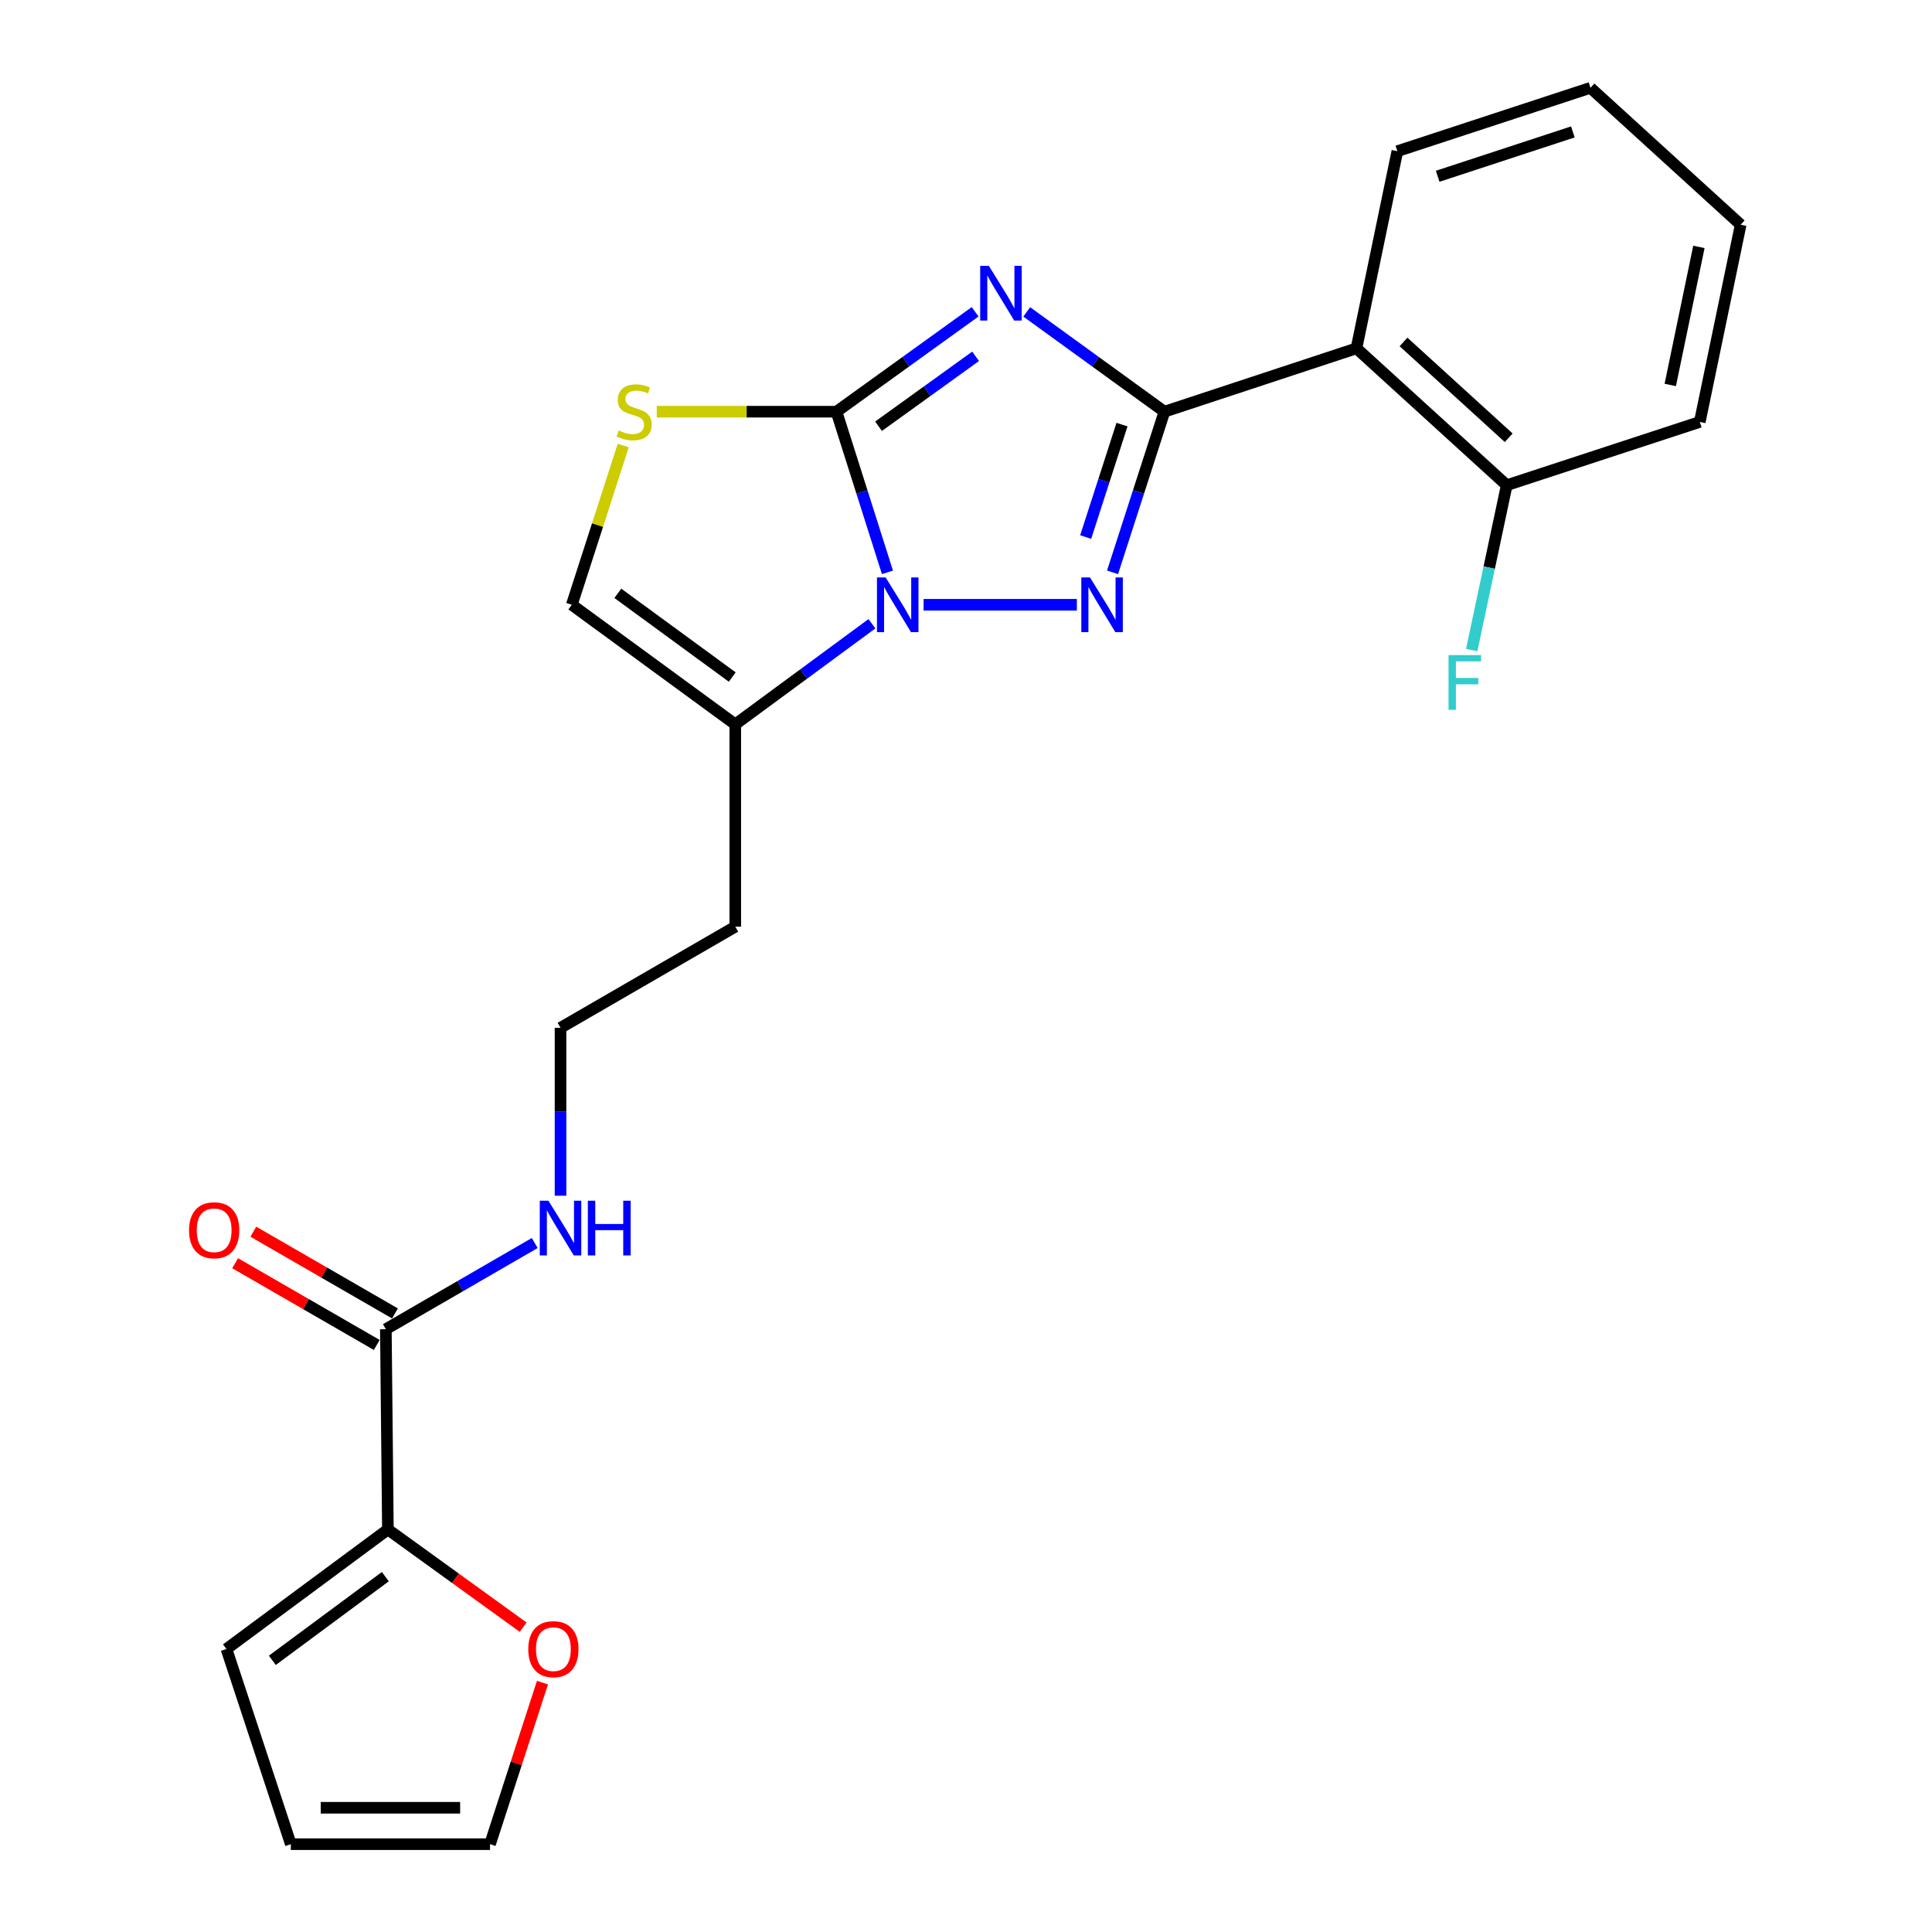 <?xml version='1.0' encoding='iso-8859-1'?>
<svg version='1.1' baseProfile='full'
              xmlns='http://www.w3.org/2000/svg'
                      xmlns:rdkit='http://www.rdkit.org/xml'
                      xmlns:xlink='http://www.w3.org/1999/xlink'
                  xml:space='preserve'
width='1000px' height='1000px' viewBox='0 0 1000 1000'>
<!-- END OF HEADER -->
<rect style='opacity:1.0;fill:#FFFFFF;stroke:none' width='1000' height='1000' x='0' y='0'> </rect>
<path class='bond-0' d='M 531.437,161.434 L 567.07,187.263' style='fill:none;fill-rule:evenodd;stroke:#0000FF;stroke-width:6px;stroke-linecap:butt;stroke-linejoin:miter;stroke-opacity:1' />
<path class='bond-0' d='M 567.07,187.263 L 602.704,213.092' style='fill:none;fill-rule:evenodd;stroke:#000000;stroke-width:6px;stroke-linecap:butt;stroke-linejoin:miter;stroke-opacity:1' />
<path class='bond-1' d='M 504.721,161.383 L 468.837,187.237' style='fill:none;fill-rule:evenodd;stroke:#0000FF;stroke-width:6px;stroke-linecap:butt;stroke-linejoin:miter;stroke-opacity:1' />
<path class='bond-1' d='M 468.837,187.237 L 432.952,213.092' style='fill:none;fill-rule:evenodd;stroke:#000000;stroke-width:6px;stroke-linecap:butt;stroke-linejoin:miter;stroke-opacity:1' />
<path class='bond-1' d='M 504.971,184.428 L 479.852,202.526' style='fill:none;fill-rule:evenodd;stroke:#0000FF;stroke-width:6px;stroke-linecap:butt;stroke-linejoin:miter;stroke-opacity:1' />
<path class='bond-1' d='M 479.852,202.526 L 454.733,220.624' style='fill:none;fill-rule:evenodd;stroke:#000000;stroke-width:6px;stroke-linecap:butt;stroke-linejoin:miter;stroke-opacity:1' />
<path class='bond-3' d='M 602.704,213.092 L 589.277,254.667' style='fill:none;fill-rule:evenodd;stroke:#000000;stroke-width:6px;stroke-linecap:butt;stroke-linejoin:miter;stroke-opacity:1' />
<path class='bond-3' d='M 589.277,254.667 L 575.849,296.242' style='fill:none;fill-rule:evenodd;stroke:#0000FF;stroke-width:6px;stroke-linecap:butt;stroke-linejoin:miter;stroke-opacity:1' />
<path class='bond-3' d='M 580.744,219.773 L 571.345,248.875' style='fill:none;fill-rule:evenodd;stroke:#000000;stroke-width:6px;stroke-linecap:butt;stroke-linejoin:miter;stroke-opacity:1' />
<path class='bond-3' d='M 571.345,248.875 L 561.946,277.978' style='fill:none;fill-rule:evenodd;stroke:#0000FF;stroke-width:6px;stroke-linecap:butt;stroke-linejoin:miter;stroke-opacity:1' />
<path class='bond-6' d='M 602.704,213.092 L 702.105,180.293' style='fill:none;fill-rule:evenodd;stroke:#000000;stroke-width:6px;stroke-linecap:butt;stroke-linejoin:miter;stroke-opacity:1' />
<path class='bond-2' d='M 432.952,213.092 L 446.145,254.669' style='fill:none;fill-rule:evenodd;stroke:#000000;stroke-width:6px;stroke-linecap:butt;stroke-linejoin:miter;stroke-opacity:1' />
<path class='bond-2' d='M 446.145,254.669 L 459.337,296.246' style='fill:none;fill-rule:evenodd;stroke:#0000FF;stroke-width:6px;stroke-linecap:butt;stroke-linejoin:miter;stroke-opacity:1' />
<path class='bond-4' d='M 432.952,213.092 L 386.441,213.092' style='fill:none;fill-rule:evenodd;stroke:#000000;stroke-width:6px;stroke-linecap:butt;stroke-linejoin:miter;stroke-opacity:1' />
<path class='bond-4' d='M 386.441,213.092 L 339.93,213.092' style='fill:none;fill-rule:evenodd;stroke:#CCCC00;stroke-width:6px;stroke-linecap:butt;stroke-linejoin:miter;stroke-opacity:1' />
<path class='bond-5' d='M 451.312,322.855 L 415.944,348.892' style='fill:none;fill-rule:evenodd;stroke:#0000FF;stroke-width:6px;stroke-linecap:butt;stroke-linejoin:miter;stroke-opacity:1' />
<path class='bond-5' d='M 415.944,348.892 L 380.576,374.929' style='fill:none;fill-rule:evenodd;stroke:#000000;stroke-width:6px;stroke-linecap:butt;stroke-linejoin:miter;stroke-opacity:1' />
<path class='bond-24' d='M 478.046,313.027 L 557.379,313.027' style='fill:none;fill-rule:evenodd;stroke:#0000FF;stroke-width:6px;stroke-linecap:butt;stroke-linejoin:miter;stroke-opacity:1' />
<path class='bond-7' d='M 322.581,230.597 L 309.274,271.812' style='fill:none;fill-rule:evenodd;stroke:#CCCC00;stroke-width:6px;stroke-linecap:butt;stroke-linejoin:miter;stroke-opacity:1' />
<path class='bond-7' d='M 309.274,271.812 L 295.967,313.027' style='fill:none;fill-rule:evenodd;stroke:#000000;stroke-width:6px;stroke-linecap:butt;stroke-linejoin:miter;stroke-opacity:1' />
<path class='bond-17' d='M 380.576,374.929 L 380.576,479.649' style='fill:none;fill-rule:evenodd;stroke:#000000;stroke-width:6px;stroke-linecap:butt;stroke-linejoin:miter;stroke-opacity:1' />
<path class='bond-25' d='M 380.576,374.929 L 295.967,313.027' style='fill:none;fill-rule:evenodd;stroke:#000000;stroke-width:6px;stroke-linecap:butt;stroke-linejoin:miter;stroke-opacity:1' />
<path class='bond-25' d='M 379.012,350.436 L 319.786,307.104' style='fill:none;fill-rule:evenodd;stroke:#000000;stroke-width:6px;stroke-linecap:butt;stroke-linejoin:miter;stroke-opacity:1' />
<path class='bond-11' d='M 702.105,180.293 L 779.878,251.146' style='fill:none;fill-rule:evenodd;stroke:#000000;stroke-width:6px;stroke-linecap:butt;stroke-linejoin:miter;stroke-opacity:1' />
<path class='bond-11' d='M 726.462,176.991 L 780.903,226.588' style='fill:none;fill-rule:evenodd;stroke:#000000;stroke-width:6px;stroke-linecap:butt;stroke-linejoin:miter;stroke-opacity:1' />
<path class='bond-20' d='M 702.105,180.293 L 723.273,78.253' style='fill:none;fill-rule:evenodd;stroke:#000000;stroke-width:6px;stroke-linecap:butt;stroke-linejoin:miter;stroke-opacity:1' />
<path class='bond-8' d='M 200.775,791.651 L 199.717,687.989' style='fill:none;fill-rule:evenodd;stroke:#000000;stroke-width:6px;stroke-linecap:butt;stroke-linejoin:miter;stroke-opacity:1' />
<path class='bond-10' d='M 200.775,791.651 L 235.782,816.937' style='fill:none;fill-rule:evenodd;stroke:#000000;stroke-width:6px;stroke-linecap:butt;stroke-linejoin:miter;stroke-opacity:1' />
<path class='bond-10' d='M 235.782,816.937 L 270.789,842.223' style='fill:none;fill-rule:evenodd;stroke:#FF0000;stroke-width:6px;stroke-linecap:butt;stroke-linejoin:miter;stroke-opacity:1' />
<path class='bond-12' d='M 200.775,791.651 L 117.212,853.521' style='fill:none;fill-rule:evenodd;stroke:#000000;stroke-width:6px;stroke-linecap:butt;stroke-linejoin:miter;stroke-opacity:1' />
<path class='bond-12' d='M 199.453,816.076 L 140.96,859.385' style='fill:none;fill-rule:evenodd;stroke:#000000;stroke-width:6px;stroke-linecap:butt;stroke-linejoin:miter;stroke-opacity:1' />
<path class='bond-9' d='M 199.717,687.989 L 238.246,665.686' style='fill:none;fill-rule:evenodd;stroke:#000000;stroke-width:6px;stroke-linecap:butt;stroke-linejoin:miter;stroke-opacity:1' />
<path class='bond-9' d='M 238.246,665.686 L 276.774,643.384' style='fill:none;fill-rule:evenodd;stroke:#0000FF;stroke-width:6px;stroke-linecap:butt;stroke-linejoin:miter;stroke-opacity:1' />
<path class='bond-13' d='M 204.427,679.828 L 167.774,658.676' style='fill:none;fill-rule:evenodd;stroke:#000000;stroke-width:6px;stroke-linecap:butt;stroke-linejoin:miter;stroke-opacity:1' />
<path class='bond-13' d='M 167.774,658.676 L 131.122,637.524' style='fill:none;fill-rule:evenodd;stroke:#FF0000;stroke-width:6px;stroke-linecap:butt;stroke-linejoin:miter;stroke-opacity:1' />
<path class='bond-13' d='M 195.008,696.149 L 158.355,674.997' style='fill:none;fill-rule:evenodd;stroke:#000000;stroke-width:6px;stroke-linecap:butt;stroke-linejoin:miter;stroke-opacity:1' />
<path class='bond-13' d='M 158.355,674.997 L 121.703,653.845' style='fill:none;fill-rule:evenodd;stroke:#FF0000;stroke-width:6px;stroke-linecap:butt;stroke-linejoin:miter;stroke-opacity:1' />
<path class='bond-14' d='M 280.776,870.937 L 267.204,912.741' style='fill:none;fill-rule:evenodd;stroke:#FF0000;stroke-width:6px;stroke-linecap:butt;stroke-linejoin:miter;stroke-opacity:1' />
<path class='bond-14' d='M 267.204,912.741 L 253.632,954.545' style='fill:none;fill-rule:evenodd;stroke:#000000;stroke-width:6px;stroke-linecap:butt;stroke-linejoin:miter;stroke-opacity:1' />
<path class='bond-18' d='M 779.878,251.146 L 770.814,293.807' style='fill:none;fill-rule:evenodd;stroke:#000000;stroke-width:6px;stroke-linecap:butt;stroke-linejoin:miter;stroke-opacity:1' />
<path class='bond-18' d='M 770.814,293.807 L 761.75,336.468' style='fill:none;fill-rule:evenodd;stroke:#33CCCC;stroke-width:6px;stroke-linecap:butt;stroke-linejoin:miter;stroke-opacity:1' />
<path class='bond-21' d='M 779.878,251.146 L 879.803,218.389' style='fill:none;fill-rule:evenodd;stroke:#000000;stroke-width:6px;stroke-linecap:butt;stroke-linejoin:miter;stroke-opacity:1' />
<path class='bond-15' d='M 117.212,853.521 L 150.535,954.545' style='fill:none;fill-rule:evenodd;stroke:#000000;stroke-width:6px;stroke-linecap:butt;stroke-linejoin:miter;stroke-opacity:1' />
<path class='bond-27' d='M 253.632,954.545 L 150.535,954.545' style='fill:none;fill-rule:evenodd;stroke:#000000;stroke-width:6px;stroke-linecap:butt;stroke-linejoin:miter;stroke-opacity:1' />
<path class='bond-27' d='M 238.167,935.702 L 165.999,935.702' style='fill:none;fill-rule:evenodd;stroke:#000000;stroke-width:6px;stroke-linecap:butt;stroke-linejoin:miter;stroke-opacity:1' />
<path class='bond-16' d='M 290.126,618.903 L 290.126,575.448' style='fill:none;fill-rule:evenodd;stroke:#0000FF;stroke-width:6px;stroke-linecap:butt;stroke-linejoin:miter;stroke-opacity:1' />
<path class='bond-16' d='M 290.126,575.448 L 290.126,531.993' style='fill:none;fill-rule:evenodd;stroke:#000000;stroke-width:6px;stroke-linecap:butt;stroke-linejoin:miter;stroke-opacity:1' />
<path class='bond-19' d='M 380.576,479.649 L 290.126,531.993' style='fill:none;fill-rule:evenodd;stroke:#000000;stroke-width:6px;stroke-linecap:butt;stroke-linejoin:miter;stroke-opacity:1' />
<path class='bond-22' d='M 723.273,78.253 L 823.219,45.455' style='fill:none;fill-rule:evenodd;stroke:#000000;stroke-width:6px;stroke-linecap:butt;stroke-linejoin:miter;stroke-opacity:1' />
<path class='bond-22' d='M 744.141,91.238 L 814.103,68.279' style='fill:none;fill-rule:evenodd;stroke:#000000;stroke-width:6px;stroke-linecap:butt;stroke-linejoin:miter;stroke-opacity:1' />
<path class='bond-26' d='M 879.803,218.389 L 900.971,116.318' style='fill:none;fill-rule:evenodd;stroke:#000000;stroke-width:6px;stroke-linecap:butt;stroke-linejoin:miter;stroke-opacity:1' />
<path class='bond-26' d='M 864.527,199.252 L 879.344,127.802' style='fill:none;fill-rule:evenodd;stroke:#000000;stroke-width:6px;stroke-linecap:butt;stroke-linejoin:miter;stroke-opacity:1' />
<path class='bond-23' d='M 823.219,45.455 L 900.971,116.318' style='fill:none;fill-rule:evenodd;stroke:#000000;stroke-width:6px;stroke-linecap:butt;stroke-linejoin:miter;stroke-opacity:1' />
<path  class='atom-0' d='M 511.824 137.595
L 521.104 152.595
Q 522.024 154.075, 523.504 156.755
Q 524.984 159.435, 525.064 159.595
L 525.064 137.595
L 528.824 137.595
L 528.824 165.915
L 524.944 165.915
L 514.984 149.515
Q 513.824 147.595, 512.584 145.395
Q 511.384 143.195, 511.024 142.515
L 511.024 165.915
L 507.344 165.915
L 507.344 137.595
L 511.824 137.595
' fill='#0000FF'/>
<path  class='atom-3' d='M 458.402 298.867
L 467.682 313.867
Q 468.602 315.347, 470.082 318.027
Q 471.562 320.707, 471.642 320.867
L 471.642 298.867
L 475.402 298.867
L 475.402 327.187
L 471.522 327.187
L 461.562 310.787
Q 460.402 308.867, 459.162 306.667
Q 457.962 304.467, 457.602 303.787
L 457.602 327.187
L 453.922 327.187
L 453.922 298.867
L 458.402 298.867
' fill='#0000FF'/>
<path  class='atom-4' d='M 564.168 298.867
L 573.448 313.867
Q 574.368 315.347, 575.848 318.027
Q 577.328 320.707, 577.408 320.867
L 577.408 298.867
L 581.168 298.867
L 581.168 327.187
L 577.288 327.187
L 567.328 310.787
Q 566.168 308.867, 564.928 306.667
Q 563.728 304.467, 563.368 303.787
L 563.368 327.187
L 559.688 327.187
L 559.688 298.867
L 564.168 298.867
' fill='#0000FF'/>
<path  class='atom-5' d='M 320.232 222.812
Q 320.552 222.932, 321.872 223.492
Q 323.192 224.052, 324.632 224.412
Q 326.112 224.732, 327.552 224.732
Q 330.232 224.732, 331.792 223.452
Q 333.352 222.132, 333.352 219.852
Q 333.352 218.292, 332.552 217.332
Q 331.792 216.372, 330.592 215.852
Q 329.392 215.332, 327.392 214.732
Q 324.872 213.972, 323.352 213.252
Q 321.872 212.532, 320.792 211.012
Q 319.752 209.492, 319.752 206.932
Q 319.752 203.372, 322.152 201.172
Q 324.592 198.972, 329.392 198.972
Q 332.672 198.972, 336.392 200.532
L 335.472 203.612
Q 332.072 202.212, 329.512 202.212
Q 326.752 202.212, 325.232 203.372
Q 323.712 204.492, 323.752 206.452
Q 323.752 207.972, 324.512 208.892
Q 325.312 209.812, 326.432 210.332
Q 327.592 210.852, 329.512 211.452
Q 332.072 212.252, 333.592 213.052
Q 335.112 213.852, 336.192 215.492
Q 337.312 217.092, 337.312 219.852
Q 337.312 223.772, 334.672 225.892
Q 332.072 227.972, 327.712 227.972
Q 325.192 227.972, 323.272 227.412
Q 321.392 226.892, 319.152 225.972
L 320.232 222.812
' fill='#CCCC00'/>
<path  class='atom-11' d='M 273.43 853.601
Q 273.43 846.801, 276.79 843.001
Q 280.15 839.201, 286.43 839.201
Q 292.71 839.201, 296.07 843.001
Q 299.43 846.801, 299.43 853.601
Q 299.43 860.481, 296.03 864.401
Q 292.63 868.281, 286.43 868.281
Q 280.19 868.281, 276.79 864.401
Q 273.43 860.521, 273.43 853.601
M 286.43 865.081
Q 290.75 865.081, 293.07 862.201
Q 295.43 859.281, 295.43 853.601
Q 295.43 848.041, 293.07 845.241
Q 290.75 842.401, 286.43 842.401
Q 282.11 842.401, 279.75 845.201
Q 277.43 848.001, 277.43 853.601
Q 277.43 859.321, 279.75 862.201
Q 282.11 865.081, 286.43 865.081
' fill='#FF0000'/>
<path  class='atom-14' d='M 97.847 636.782
Q 97.847 629.982, 101.207 626.182
Q 104.567 622.382, 110.847 622.382
Q 117.127 622.382, 120.487 626.182
Q 123.847 629.982, 123.847 636.782
Q 123.847 643.662, 120.447 647.582
Q 117.047 651.462, 110.847 651.462
Q 104.607 651.462, 101.207 647.582
Q 97.847 643.702, 97.847 636.782
M 110.847 648.262
Q 115.167 648.262, 117.487 645.382
Q 119.847 642.462, 119.847 636.782
Q 119.847 631.222, 117.487 628.422
Q 115.167 625.582, 110.847 625.582
Q 106.527 625.582, 104.167 628.382
Q 101.847 631.182, 101.847 636.782
Q 101.847 642.502, 104.167 645.382
Q 106.527 648.262, 110.847 648.262
' fill='#FF0000'/>
<path  class='atom-17' d='M 283.866 621.495
L 293.146 636.495
Q 294.066 637.975, 295.546 640.655
Q 297.026 643.335, 297.106 643.495
L 297.106 621.495
L 300.866 621.495
L 300.866 649.815
L 296.986 649.815
L 287.026 633.415
Q 285.866 631.495, 284.626 629.295
Q 283.426 627.095, 283.066 626.415
L 283.066 649.815
L 279.386 649.815
L 279.386 621.495
L 283.866 621.495
' fill='#0000FF'/>
<path  class='atom-17' d='M 304.266 621.495
L 308.106 621.495
L 308.106 633.535
L 322.586 633.535
L 322.586 621.495
L 326.426 621.495
L 326.426 649.815
L 322.586 649.815
L 322.586 636.735
L 308.106 636.735
L 308.106 649.815
L 304.266 649.815
L 304.266 621.495
' fill='#0000FF'/>
<path  class='atom-19' d='M 749.767 339.078
L 766.607 339.078
L 766.607 342.318
L 753.567 342.318
L 753.567 350.918
L 765.167 350.918
L 765.167 354.198
L 753.567 354.198
L 753.567 367.398
L 749.767 367.398
L 749.767 339.078
' fill='#33CCCC'/>
</svg>
